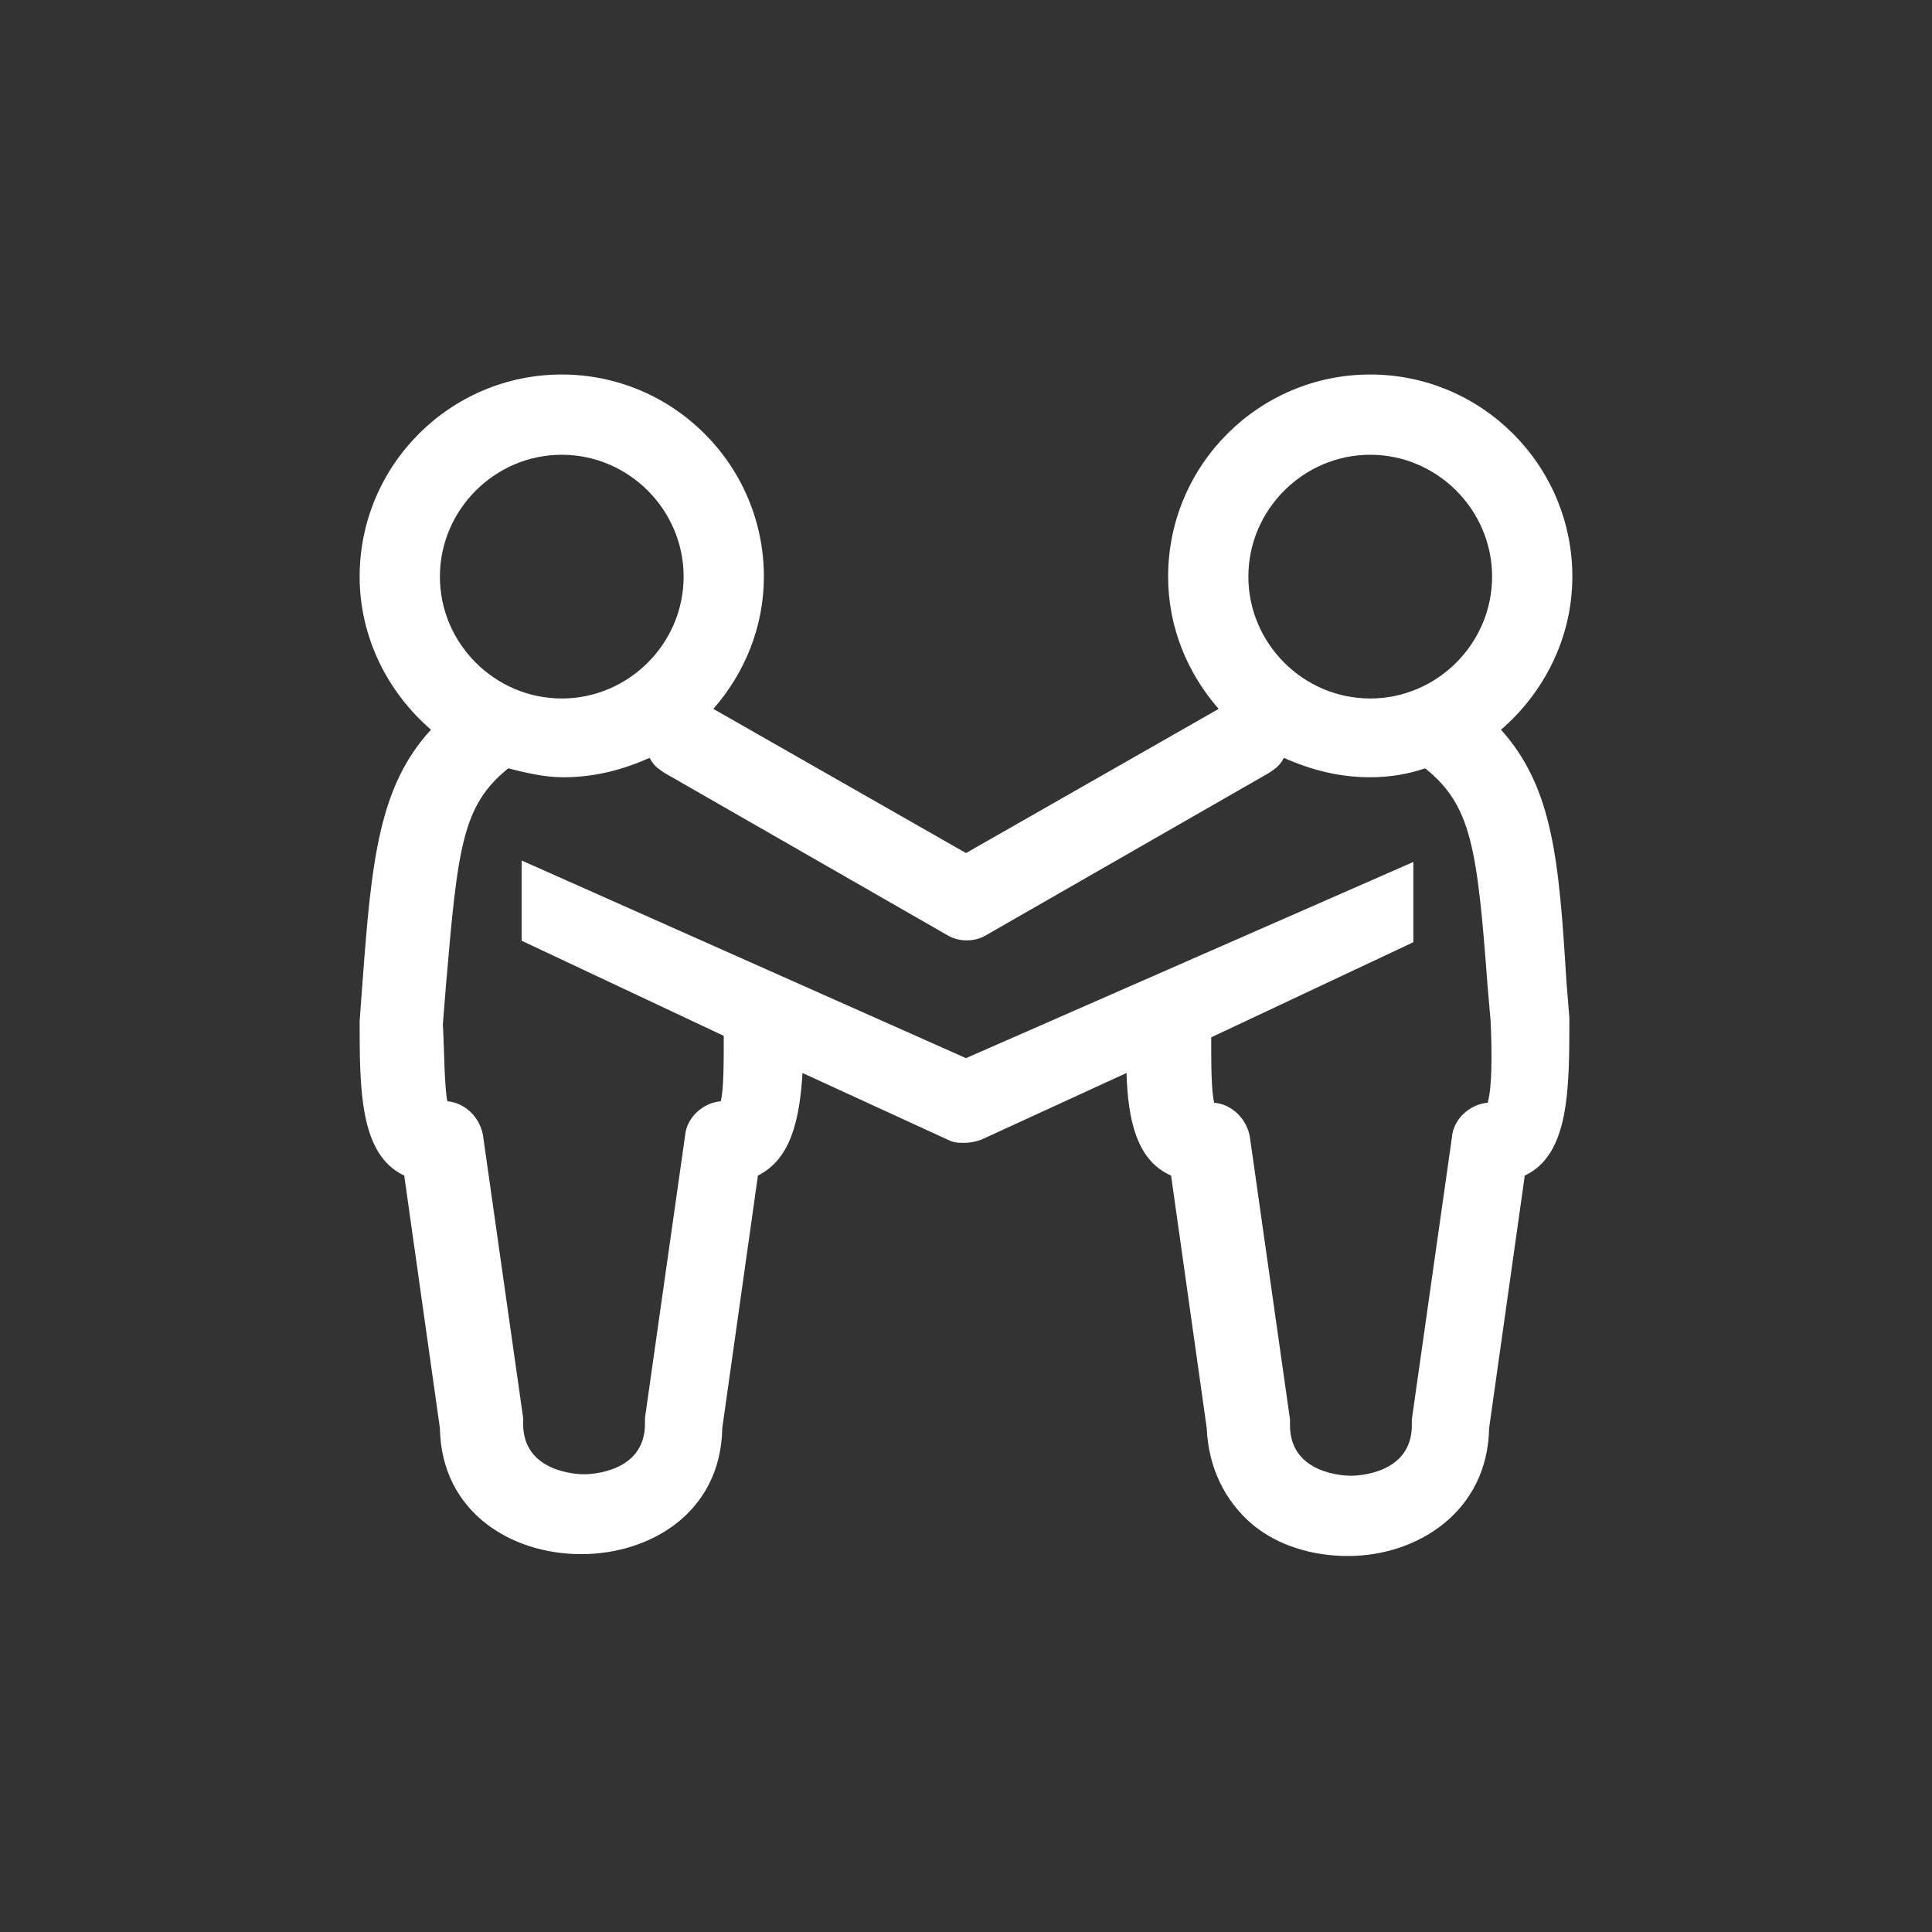<?xml version="1.0" encoding="utf-8"?>
<!-- Generator: Adobe Illustrator 24.0.1, SVG Export Plug-In . SVG Version: 6.00 Build 0)  -->
<svg version="1.1" id="Capa_1" xmlns="http://www.w3.org/2000/svg" xmlns:xlink="http://www.w3.org/1999/xlink" x="0px" y="0px"
	 viewBox="0 0 130 130" style="enable-background:new 0 0 130 130;" xml:space="preserve">
<rect x="0" y="0" width="130" height="130" fill="#333333" stroke="none"/>
<style type="text/css">
	.st0{fill:#FFFFFF;}
</style>
<g>
	<path class="st0" d="M101,49.1c2.9-2.5,4.8-6.2,4.8-10.3c0-7.5-6.1-13.6-13.6-13.6s-13.6,6.1-13.6,13.6c0,3.4,1.3,6.5,3.4,8.9
		l-17,9.7l-17-9.7c2.1-2.4,3.4-5.5,3.4-8.9c0-7.5-6.1-13.6-13.6-13.6s-13.6,6.1-13.6,13.6c0,4.1,1.9,7.8,4.8,10.3
		c-3.5,3.8-4,8.8-4.6,16.9l-0.2,2.7c0,4.6,0,9,3,10.4l2.4,17c0.2,11.3,18.8,11.3,19,0l2.4-17c2.2-1.1,2.8-3.7,3-6.9l9.8,4.5
		c0.4,0.2,0.7,0.2,1.1,0.2s0.8-0.1,1.1-0.2l9.8-4.5c0.1,3.2,0.7,5.9,3,6.9l2.4,17c0.1,2.6,1.2,4.9,3.1,6.5c1.7,1.4,4,2.1,6.4,2.1
		c4.7,0,9.4-3,9.5-8.6l2.4-17c3-1.4,3-5.8,3-10.6l-0.2-2.5C104.9,57.9,104.5,53,101,49.1z M100.4,38.8c0,4.5-3.7,8.2-8.2,8.2
		S84,43.3,84,38.8s3.7-8.2,8.2-8.2C96.7,30.6,100.4,34.3,100.4,38.8z M37.8,30.6c4.5,0,8.2,3.7,8.2,8.2S42.3,47,37.8,47
		s-8.2-3.7-8.2-8.2C29.6,34.3,33.3,30.6,37.8,30.6z M100.1,74.2c-1.2,0.1-2.3,1.1-2.4,2.3l-2.7,19c0,0.1,0,0.3,0,0.4
		c0,3.3-3.7,3.4-4.1,3.4s-4.1-0.1-4.1-3.4c0-0.1,0-0.3,0-0.4l-2.7-19c-0.2-1.2-1.2-2.2-2.4-2.3c-0.2-0.8-0.2-2.6-0.2-4.4l13.6-6.4
		V58L65,71.2L35.1,57.9v5.4l13.6,6.4c0,1.8,0,3.6-0.2,4.4c-1.2,0.1-2.3,1.1-2.4,2.3l-2.7,19c0,0.1,0,0.3,0,0.4
		c0,3.3-3.7,3.4-4.1,3.4c-0.4,0-4.1-0.1-4.1-3.4c0-0.1,0-0.3,0-0.4l-2.7-19c-0.2-1.2-1.2-2.2-2.4-2.3c-0.2-1-0.2-3.3-0.3-5.2
		l0.2-2.5c0.8-9.4,1.1-12.2,4.2-14.7c1.2,0.3,2.4,0.6,3.7,0.6c2.1,0,4-0.5,5.8-1.3c0.1,0.1,0.1,0.2,0.2,0.3c0.2,0.3,0.5,0.5,0.8,0.7
		l19,10.9c0.8,0.5,1.9,0.5,2.7,0l19-10.9c0.3-0.2,0.6-0.4,0.8-0.7c0.1-0.1,0.1-0.2,0.2-0.3c1.8,0.8,3.7,1.3,5.8,1.3
		c1.3,0,2.5-0.2,3.7-0.6c3.1,2.5,3.5,5.3,4.2,14.7l0.2,2.3C100.4,70.9,100.4,73.2,100.1,74.2z"/>
</g>
</svg>
